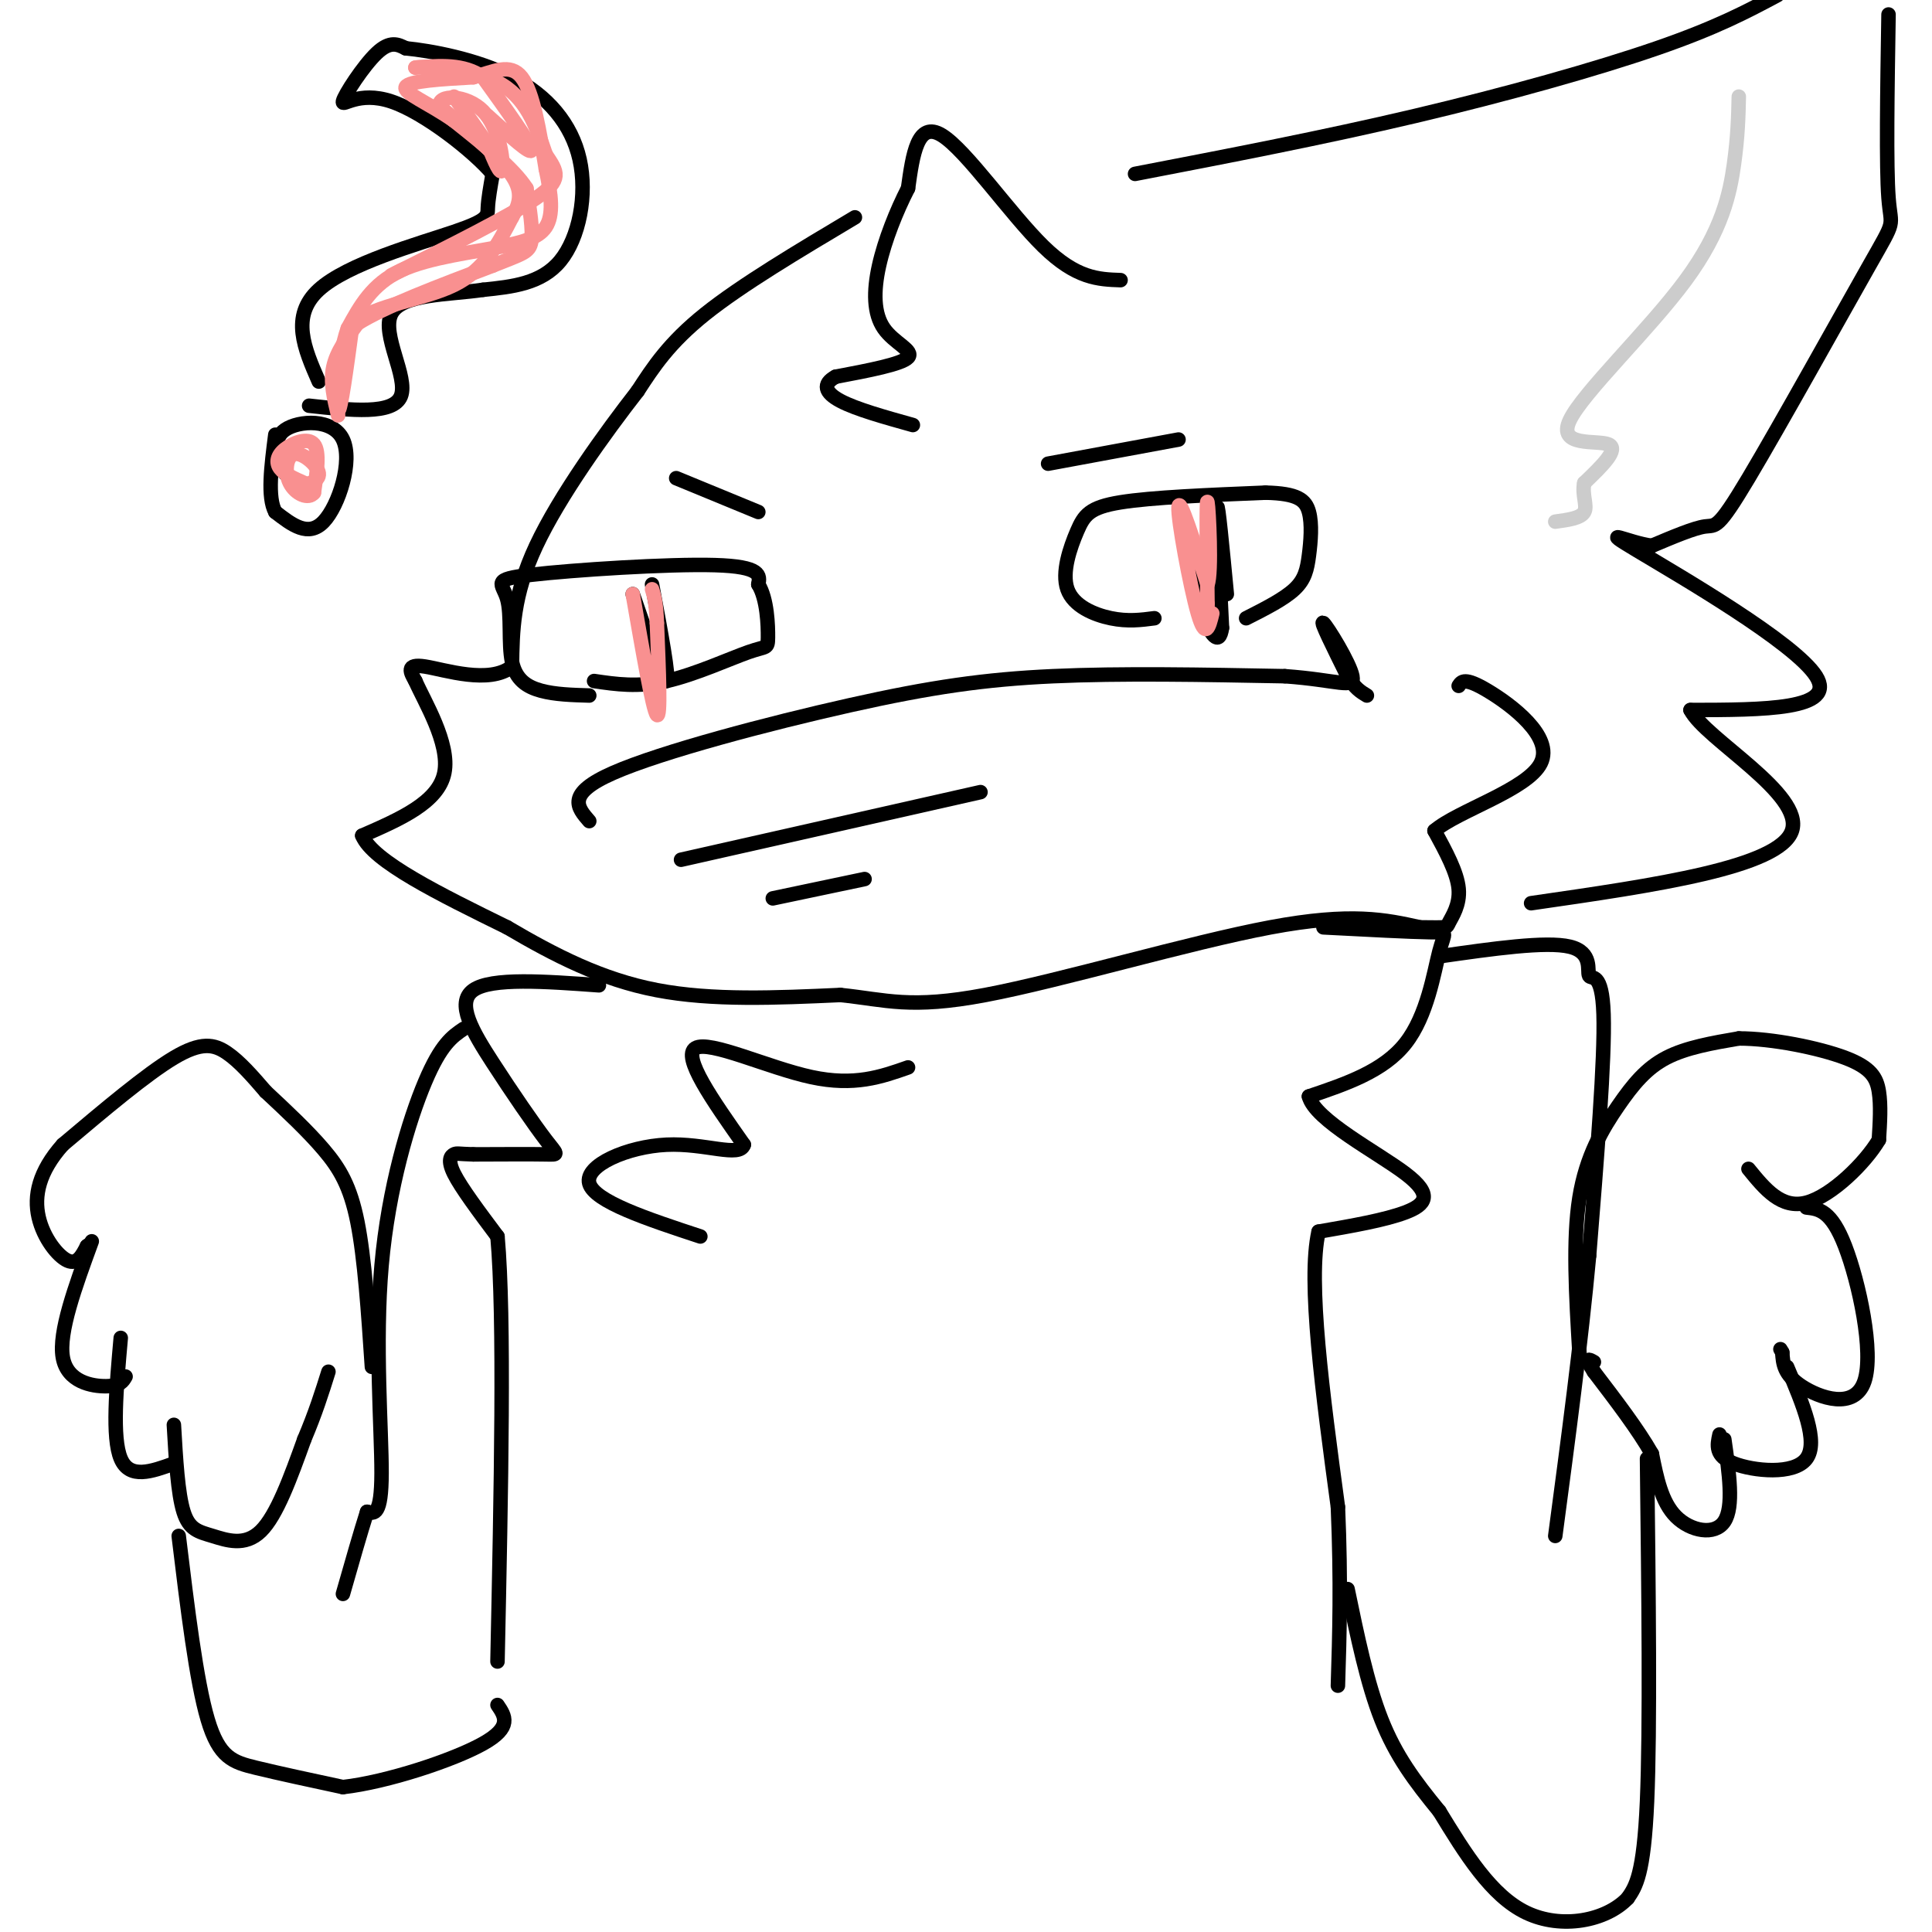 <svg viewBox='0 0 400 400' version='1.1' xmlns='http://www.w3.org/2000/svg' xmlns:xlink='http://www.w3.org/1999/xlink'><g fill='none' stroke='#000000' stroke-width='3' stroke-linecap='round' stroke-linejoin='round'><path d='M232,58c-4.578,-0.156 -9.156,-0.311 -16,-7c-6.844,-6.689 -15.956,-19.911 -21,-23c-5.044,-3.089 -6.022,3.956 -7,11'/><path d='M188,39c-2.375,4.620 -4.812,10.671 -6,16c-1.188,5.329 -1.128,9.935 1,13c2.128,3.065 6.322,4.590 5,6c-1.322,1.410 -8.161,2.705 -15,4'/><path d='M173,78c-2.778,1.511 -2.222,3.289 1,5c3.222,1.711 9.111,3.356 15,5'/><path d='M177,45c-11.750,7.000 -23.500,14.000 -31,20c-7.500,6.000 -10.750,11.000 -14,16'/><path d='M132,81c-6.622,8.489 -16.178,21.711 -21,32c-4.822,10.289 -4.911,17.644 -5,25'/><path d='M106,138c-4.689,3.756 -13.911,0.644 -18,0c-4.089,-0.644 -3.044,1.178 -2,3'/><path d='M86,141c1.778,4.111 7.222,12.889 6,19c-1.222,6.111 -9.111,9.556 -17,13'/><path d='M75,173c2.167,5.333 16.083,12.167 30,19'/><path d='M105,192c9.867,5.800 19.533,10.800 31,13c11.467,2.200 24.733,1.600 38,1'/><path d='M174,206c9.524,0.988 14.333,2.958 30,0c15.667,-2.958 42.190,-10.845 59,-14c16.810,-3.155 23.905,-1.577 31,0'/><path d='M294,192c5.976,0.048 5.417,0.167 6,-1c0.583,-1.167 2.310,-3.619 2,-7c-0.310,-3.381 -2.655,-7.690 -5,-12'/><path d='M297,172c4.786,-4.143 19.250,-8.500 22,-14c2.750,-5.500 -6.214,-12.143 -11,-15c-4.786,-2.857 -5.393,-1.929 -6,-1'/><path d='M122,170c-2.464,-2.821 -4.929,-5.643 5,-10c9.929,-4.357 32.250,-10.250 49,-14c16.750,-3.750 27.929,-5.357 42,-6c14.071,-0.643 31.036,-0.321 48,0'/><path d='M266,140c11.012,0.786 14.542,2.750 14,0c-0.542,-2.750 -5.155,-10.214 -6,-11c-0.845,-0.786 2.077,5.107 5,11'/><path d='M279,140c1.500,2.500 2.750,3.250 4,4'/><path d='M141,178c0.000,0.000 62.000,-14.000 62,-14'/><path d='M160,186c0.000,0.000 19.000,-4.000 19,-4'/><path d='M122,144c-3.541,-0.103 -7.081,-0.206 -10,-1c-2.919,-0.794 -5.216,-2.279 -6,-6c-0.784,-3.721 -0.056,-9.678 -1,-13c-0.944,-3.322 -3.562,-4.010 5,-5c8.562,-0.990 28.303,-2.283 38,-2c9.697,0.283 9.348,2.141 9,4'/><path d='M157,121c1.864,3.024 2.026,8.584 2,11c-0.026,2.416 -0.238,1.689 -4,3c-3.762,1.311 -11.075,4.660 -17,6c-5.925,1.340 -10.463,0.670 -15,0'/><path d='M135,121c1.833,9.833 3.667,19.667 3,20c-0.667,0.333 -3.833,-8.833 -7,-18'/><path d='M239,128c-2.748,0.360 -5.496,0.721 -9,0c-3.504,-0.721 -7.764,-2.523 -9,-6c-1.236,-3.477 0.552,-8.628 2,-12c1.448,-3.372 2.557,-4.963 9,-6c6.443,-1.037 18.222,-1.518 30,-2'/><path d='M262,102c6.663,0.144 8.322,1.502 9,4c0.678,2.498 0.375,6.134 0,9c-0.375,2.866 -0.821,4.962 -3,7c-2.179,2.038 -6.089,4.019 -10,6'/><path d='M254,123c-0.917,-9.583 -1.833,-19.167 -2,-18c-0.167,1.167 0.417,13.083 1,25'/><path d='M253,130c-0.556,3.978 -2.444,1.422 -4,-3c-1.556,-4.422 -2.778,-10.711 -4,-17'/><path d='M140,99c0.000,0.000 17.000,7.000 17,7'/><path d='M217,96c0.000,0.000 27.000,-5.000 27,-5'/><path d='M59,98c-1.417,-3.512 -2.833,-7.024 0,-9c2.833,-1.976 9.917,-2.417 12,2c2.083,4.417 -0.833,13.690 -4,17c-3.167,3.310 -6.583,0.655 -10,-2'/><path d='M57,106c-1.667,-3.000 -0.833,-9.500 0,-16'/><path d='M66,79c-2.964,-6.780 -5.929,-13.560 0,-19c5.929,-5.440 20.750,-9.542 28,-12c7.250,-2.458 6.929,-3.274 7,-5c0.071,-1.726 0.536,-4.363 1,-7'/><path d='M102,36c-3.903,-4.636 -14.159,-12.727 -21,-15c-6.841,-2.273 -10.265,1.273 -10,0c0.265,-1.273 4.219,-7.364 7,-10c2.781,-2.636 4.391,-1.818 6,-1'/><path d='M84,10c5.049,0.490 14.673,2.214 22,6c7.327,3.786 12.357,9.635 14,17c1.643,7.365 -0.102,16.247 -4,21c-3.898,4.753 -9.949,5.376 -16,6'/><path d='M100,60c-7.119,1.071 -16.917,0.750 -19,5c-2.083,4.250 3.548,13.071 2,17c-1.548,3.929 -10.274,2.964 -19,2'/><path d='M235,36c19.489,-3.756 38.978,-7.511 58,-12c19.022,-4.489 37.578,-9.711 50,-14c12.422,-4.289 18.711,-7.644 25,-11'/><path d='M391,3c-0.250,15.735 -0.501,31.470 0,38c0.501,6.530 1.753,3.853 -4,14c-5.753,10.147 -18.510,33.116 -25,44c-6.490,10.884 -6.711,9.681 -9,10c-2.289,0.319 -6.644,2.159 -11,4'/><path d='M342,113c-4.893,-0.619 -11.625,-4.167 -3,1c8.625,5.167 32.607,19.048 37,26c4.393,6.952 -10.804,6.976 -26,7'/><path d='M350,147c3.022,5.978 23.578,17.422 21,25c-2.578,7.578 -28.289,11.289 -54,15'/></g>
<g fill='none' stroke='#CCCCCC' stroke-width='3' stroke-linecap='round' stroke-linejoin='round'><path d='M360,20c-0.089,4.051 -0.179,8.102 -1,14c-0.821,5.898 -2.375,13.643 -10,24c-7.625,10.357 -21.322,23.327 -24,29c-2.678,5.673 5.663,4.049 8,5c2.337,0.951 -1.332,4.475 -5,8'/><path d='M328,100c-0.511,2.489 0.711,4.711 0,6c-0.711,1.289 -3.356,1.644 -6,2'/></g>
<g fill='none' stroke='#000000' stroke-width='3' stroke-linecap='round' stroke-linejoin='round'><path d='M188,221c-5.556,1.956 -11.111,3.911 -20,2c-8.889,-1.911 -21.111,-7.689 -24,-6c-2.889,1.689 3.556,10.844 10,20'/><path d='M154,237c-0.845,2.750 -7.958,-0.375 -16,0c-8.042,0.375 -17.012,4.250 -16,8c1.012,3.750 12.006,7.375 23,11'/><path d='M124,204c-11.132,-0.815 -22.265,-1.630 -26,1c-3.735,2.630 -0.073,8.705 4,15c4.073,6.295 8.558,12.810 11,16c2.442,3.190 2.841,3.054 0,3c-2.841,-0.054 -8.920,-0.027 -15,0'/><path d='M98,239c-3.119,-0.083 -3.417,-0.292 -4,0c-0.583,0.292 -1.452,1.083 0,4c1.452,2.917 5.226,7.958 9,13'/><path d='M103,256c1.500,16.833 0.750,52.417 0,88'/><path d='M274,192c8.982,0.470 17.964,0.940 22,1c4.036,0.060 3.125,-0.292 2,4c-1.125,4.292 -2.464,13.226 -7,19c-4.536,5.774 -12.268,8.387 -20,11'/><path d='M271,227c1.214,4.893 14.250,11.625 20,16c5.750,4.375 4.214,6.393 0,8c-4.214,1.607 -11.107,2.804 -18,4'/><path d='M273,255c-2.333,10.167 0.833,33.583 4,57'/><path d='M277,312c0.667,15.667 0.333,26.333 0,37'/><path d='M298,198c11.065,-1.583 22.131,-3.167 27,-2c4.869,1.167 3.542,5.083 4,6c0.458,0.917 2.702,-1.167 3,8c0.298,9.167 -1.351,29.583 -3,50'/><path d='M329,260c-1.667,18.000 -4.333,38.000 -7,58'/><path d='M327,280c-0.696,-11.649 -1.393,-23.298 0,-32c1.393,-8.702 4.875,-14.458 8,-19c3.125,-4.542 5.893,-7.869 10,-10c4.107,-2.131 9.554,-3.065 15,-4'/><path d='M360,215c6.881,-0.012 16.583,1.958 22,4c5.417,2.042 6.548,4.155 7,7c0.452,2.845 0.226,6.423 0,10'/><path d='M389,236c-2.800,4.756 -9.800,11.644 -15,13c-5.200,1.356 -8.600,-2.822 -12,-7'/><path d='M374,250c2.565,0.286 5.131,0.571 8,8c2.869,7.429 6.042,22.000 4,28c-2.042,6.000 -9.298,3.429 -13,1c-3.702,-2.429 -3.851,-4.714 -4,-7'/><path d='M369,280c-0.667,-1.167 -0.333,-0.583 0,0'/><path d='M370,283c3.289,7.778 6.578,15.556 4,19c-2.578,3.444 -11.022,2.556 -15,1c-3.978,-1.556 -3.489,-3.778 -3,-6'/><path d='M357,298c1.000,7.000 2.000,14.000 0,17c-2.000,3.000 -7.000,2.000 -10,-1c-3.000,-3.000 -4.000,-8.000 -5,-13'/><path d='M342,301c-2.833,-5.000 -7.417,-11.000 -12,-17'/><path d='M330,284c-2.000,-3.167 -1.000,-2.583 0,-2'/><path d='M341,302c0.333,27.917 0.667,55.833 0,71c-0.667,15.167 -2.333,17.583 -4,20'/><path d='M337,393c-4.489,4.711 -13.711,6.489 -21,3c-7.289,-3.489 -12.644,-12.244 -18,-21'/><path d='M298,375c-5.156,-6.289 -9.044,-11.511 -12,-19c-2.956,-7.489 -4.978,-17.244 -7,-27'/><path d='M96,213c-2.345,1.583 -4.690,3.167 -8,11c-3.310,7.833 -7.583,21.917 -9,38c-1.417,16.083 0.024,34.167 0,43c-0.024,8.833 -1.512,8.417 -3,8'/><path d='M76,313c-1.333,4.167 -3.167,10.583 -5,17'/><path d='M77,283c-0.756,-11.267 -1.511,-22.533 -3,-30c-1.489,-7.467 -3.711,-11.133 -7,-15c-3.289,-3.867 -7.644,-7.933 -12,-12'/><path d='M55,226c-2.667,-3.089 -5.333,-6.178 -8,-8c-2.667,-1.822 -5.333,-2.378 -11,1c-5.667,3.378 -14.333,10.689 -23,18'/><path d='M13,237c-5.000,5.607 -6.000,10.625 -5,15c1.000,4.375 4.000,8.107 6,9c2.000,0.893 3.000,-1.054 4,-3'/><path d='M18,258c0.667,-0.500 0.333,-0.250 0,0'/><path d='M19,257c-3.444,9.422 -6.889,18.844 -6,24c0.889,5.156 6.111,6.044 9,6c2.889,-0.044 3.444,-1.022 4,-2'/><path d='M25,277c-0.917,10.333 -1.833,20.667 0,25c1.833,4.333 6.417,2.667 11,1'/><path d='M36,295c0.411,7.125 0.821,14.250 2,18c1.179,3.750 3.125,4.125 6,5c2.875,0.875 6.679,2.250 10,-1c3.321,-3.250 6.161,-11.125 9,-19'/><path d='M63,298c2.333,-5.500 3.667,-9.750 5,-14'/><path d='M37,318c1.822,15.022 3.644,30.044 6,38c2.356,7.956 5.244,8.844 10,10c4.756,1.156 11.378,2.578 18,4'/><path d='M71,370c9.111,-1.022 22.889,-5.578 29,-9c6.111,-3.422 4.556,-5.711 3,-8'/></g>
<g fill='none' stroke='#F99090' stroke-width='3' stroke-linecap='round' stroke-linejoin='round'><path d='M131,123c2.083,12.000 4.167,24.000 5,25c0.833,1.000 0.417,-9.000 0,-19'/><path d='M136,129c-0.167,-4.333 -0.583,-5.667 -1,-7'/><path d='M251,127c-0.689,2.800 -1.378,5.600 -3,0c-1.622,-5.600 -4.178,-19.600 -4,-22c0.178,-2.400 3.089,6.800 6,16'/><path d='M250,121c0.933,-2.222 0.267,-15.778 0,-17c-0.267,-1.222 -0.133,9.889 0,21'/><path d='M250,125c0.000,3.500 0.000,1.750 0,0'/><path d='M63,100c-2.048,-0.905 -4.095,-1.810 -5,-3c-0.905,-1.190 -0.667,-2.667 1,-4c1.667,-1.333 4.762,-2.524 6,-1c1.238,1.524 0.619,5.762 0,10'/><path d='M65,102c-1.097,1.512 -3.841,0.292 -5,-2c-1.159,-2.292 -0.735,-5.656 1,-6c1.735,-0.344 4.781,2.330 5,4c0.219,1.670 -2.391,2.335 -5,3'/><path d='M70,86c-0.833,-3.417 -1.667,-6.833 -1,-10c0.667,-3.167 2.833,-6.083 5,-9'/><path d='M74,67c5.500,-3.500 16.750,-7.750 28,-12'/><path d='M102,55c6.178,-2.489 7.622,-2.711 8,-5c0.378,-2.289 -0.311,-6.644 -1,-11'/><path d='M109,39c-2.667,-4.167 -8.833,-9.083 -15,-14'/><path d='M94,25c-5.178,-3.644 -10.622,-5.756 -10,-7c0.622,-1.244 7.311,-1.622 14,-2'/><path d='M98,16c4.178,-1.156 7.622,-3.044 10,0c2.378,3.044 3.689,11.022 5,19'/><path d='M113,35c1.178,5.444 1.622,9.556 0,12c-1.622,2.444 -5.311,3.222 -9,4'/><path d='M104,51c-5.578,1.200 -15.022,2.200 -21,5c-5.978,2.800 -8.489,7.400 -11,12'/><path d='M72,68c-2.289,6.444 -2.511,16.556 -2,17c0.511,0.444 1.756,-8.778 3,-18'/><path d='M73,67c4.600,-3.956 14.600,-4.844 21,-8c6.400,-3.156 9.200,-8.578 12,-14'/><path d='M106,45c2.267,-3.822 1.933,-6.378 -1,-10c-2.933,-3.622 -8.467,-8.311 -14,-13'/><path d='M91,22c-0.405,-2.560 5.583,-2.458 9,1c3.417,3.458 4.262,10.274 4,12c-0.262,1.726 -1.631,-1.637 -3,-5'/><path d='M101,30c-1.667,-2.500 -4.333,-6.250 -7,-10'/><path d='M101,24c4.583,4.167 9.167,8.333 9,7c-0.167,-1.333 -5.083,-8.167 -10,-15'/><path d='M100,16c-4.000,-2.833 -9.000,-2.417 -14,-2'/><path d='M86,14c1.156,-0.311 11.044,-0.089 17,3c5.956,3.089 7.978,9.044 10,15'/><path d='M113,32c2.444,3.622 3.556,5.178 -2,9c-5.556,3.822 -17.778,9.911 -30,16'/></g>
</svg>
